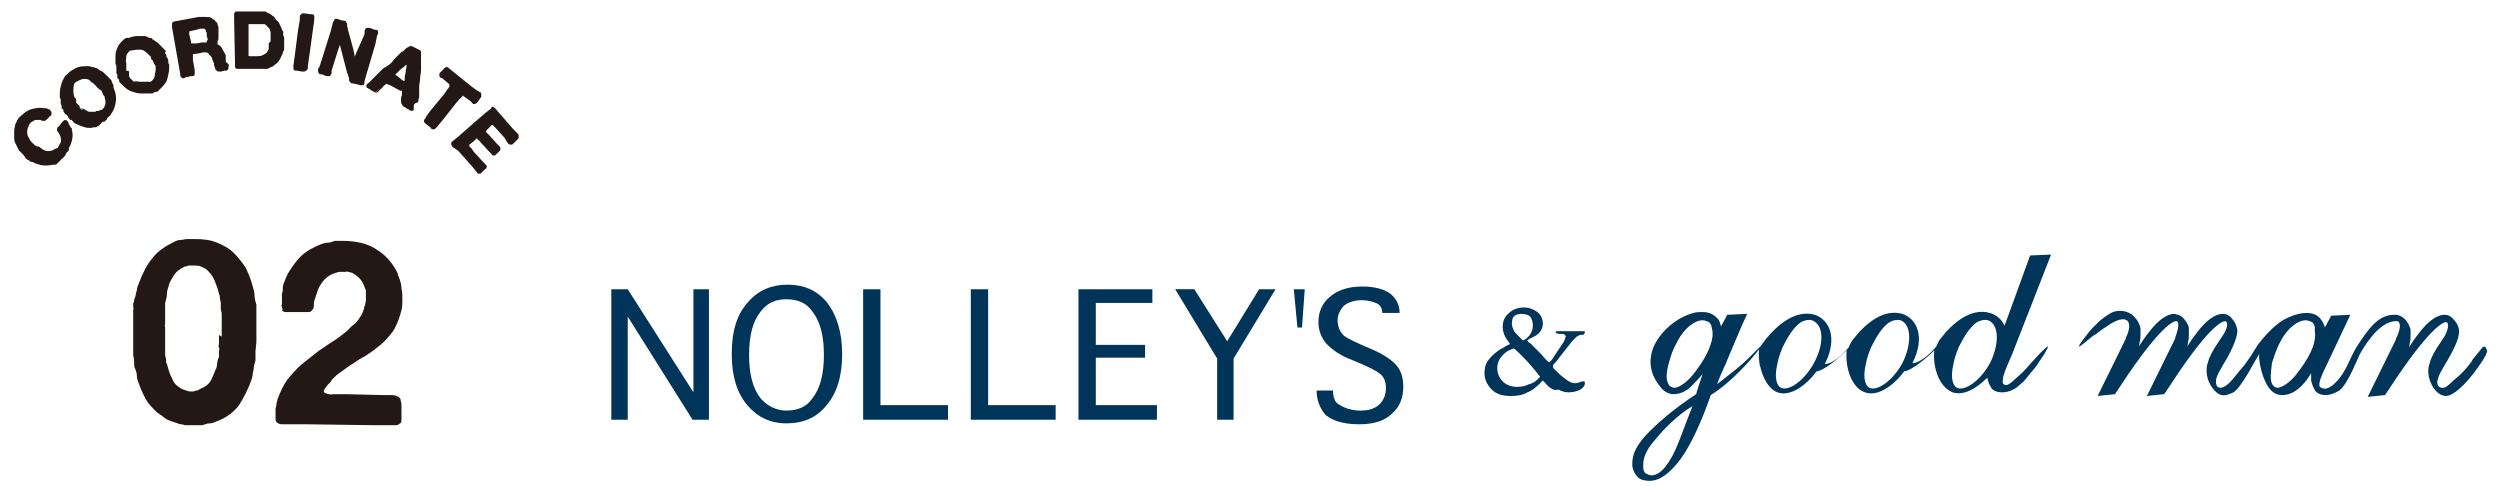 <?xml version="1.0" encoding="utf-8"?>
<!-- Generator: Adobe Illustrator 23.0.6, SVG Export Plug-In . SVG Version: 6.00 Build 0)  -->
<svg version="1.1" id="レイヤー_1" xmlns="http://www.w3.org/2000/svg" xmlns:xlink="http://www.w3.org/1999/xlink" x="0px"
	 y="0px" viewBox="0 0 274 54" style="enable-background:new 0 0 274 54;" xml:space="preserve">
<style type="text/css">
	.st0{fill:#231815;}
	.st1{fill:#231815;stroke:#231815;stroke-width:0.287;stroke-linecap:round;stroke-linejoin:round;stroke-miterlimit:10;}
	.st2{fill:#003559;}
</style>
<g>
	<g>
		<g>
			<g>
				<path class="st0" d="M28.1,35.7c0,0.1,0,0.2,0,0.4c0,0.1,0,0.3,0,0.4c0,0.1,0,0.2,0,0.3c0,0.1,0,0.2,0,0.3l0,0.4l-0.1,1
					c0,0.1,0,0.3,0,0.5c0,0.2,0,0.3,0,0.5c-0.1,0.3-0.2,0.7-0.2,1c-0.1,0.3-0.1,0.7-0.2,1c-0.4,1.2-0.9,2.1-1.4,2.9
					c-0.6,0.8-1.4,1.4-2.5,1.8c-0.2,0.1-0.5,0.2-0.7,0.2c-0.3,0-0.5,0.1-0.8,0.2c-0.1,0-0.2,0-0.4,0c-0.1,0-0.2,0-0.4,0
					c-0.1,0-0.1,0-0.3,0c-0.1,0-0.2,0-0.3,0l-0.3,0c0,0-0.1,0-0.1,0s-0.1,0-0.1,0c-0.1,0-0.3-0.1-0.4-0.1c-0.1,0-0.3,0-0.4-0.1
					c-0.3-0.1-0.7-0.2-0.9-0.3c-0.3-0.1-0.6-0.3-0.8-0.5c-0.7-0.4-1.2-1-1.6-1.5c-0.4-0.6-0.7-1.3-1-2.1c-0.1-0.3-0.2-0.5-0.2-0.8
					c0-0.3-0.1-0.6-0.2-0.8c-0.1-0.2-0.1-0.4-0.1-0.7c0-0.2,0-0.5-0.1-0.7c0-0.1,0-0.2,0-0.3c0-0.1,0-0.2,0-0.2c0-0.1,0-0.2,0-0.3
					s0-0.2,0-0.3c0-0.1,0-0.2,0-0.3c0-0.1,0-0.2,0-0.3c0-0.2,0-0.3,0-0.5s0-0.4,0-0.5c0-0.1,0-0.3,0-0.4c0-0.1,0-0.3,0-0.4l0-0.4
					c0-0.1,0-0.3,0-0.4c0-0.1,0-0.3,0-0.4l0-0.3c0-0.1,0.1-0.2,0-0.3c0-0.1,0-0.2,0-0.4c0-0.1,0.1-0.2,0.1-0.3c0-0.1,0-0.2,0.1-0.4
					c0.1-0.3,0.1-0.5,0.2-0.8c0-0.2,0.1-0.5,0.2-0.7c0.4-1.1,0.9-2.1,1.5-2.8c0.6-0.8,1.4-1.3,2.4-1.8c0.2-0.1,0.4-0.2,0.7-0.2
					c0.2,0,0.5-0.1,0.7-0.1c0.1,0,0.2,0,0.3,0c0.1,0,0.2,0,0.3,0c0,0,0.1,0,0.1,0c0.1,0,0.1,0,0.1,0c1,0,1.8,0.1,2.5,0.4
					c0.7,0.3,1.3,0.6,1.8,1.1c0.5,0.5,0.9,1,1.3,1.6c0.3,0.6,0.6,1.3,0.8,2.1c0.1,0.3,0.2,0.7,0.2,1c0,0.3,0.1,0.7,0.2,1
					c0,0.2,0,0.3,0,0.4c0,0.1,0,0.3,0,0.4c0,0.2,0,0.4,0,0.6c0,0.2,0,0.4,0,0.6L28.1,35.7z M24.3,36.9c0-0.1,0-0.2,0-0.3
					s0-0.2,0-0.3c0-0.1,0-0.2,0-0.3c0-0.1,0-0.2,0-0.3l0-0.2c0-0.1,0-0.3,0-0.4c0-0.1,0-0.2,0-0.4l0-0.3c0-0.2-0.1-0.4-0.1-0.6
					c0-0.2,0-0.4,0-0.6c0-0.2-0.1-0.3-0.1-0.5c0-0.2,0-0.3-0.1-0.5c-0.1-0.5-0.3-1-0.5-1.5c-0.2-0.5-0.5-0.8-0.8-1.1
					c-0.2-0.2-0.5-0.3-0.7-0.4s-0.6-0.1-1-0.1c0,0-0.1,0-0.2,0c-0.1,0-0.1,0-0.1,0c-0.1,0-0.2,0.1-0.3,0.1c-0.1,0-0.2,0-0.3,0.1
					c-0.4,0.2-0.7,0.4-1,0.8c-0.2,0.4-0.5,0.7-0.6,1.2c-0.1,0.3-0.2,0.6-0.2,0.9c0,0.3-0.1,0.7-0.2,1c0,0.2,0,0.3,0,0.5
					c0,0.2,0,0.3,0,0.5c0,0.2,0,0.3,0,0.5c0,0.2,0,0.3,0,0.5l0,0.3c0,0.1-0.1,0.2,0,0.3c0,0.1,0,0.2,0,0.3c0,0.1,0,0.2,0,0.3
					c0,0.1,0,0.2,0,0.3c0,0.1,0,0.2,0,0.3c0,0.1,0,0.2,0,0.3l0,0.4c0,0.2,0,0.3,0,0.5c0,0.2,0,0.4,0,0.5l0,0.2
					c0,0.2,0.1,0.3,0.1,0.5c0,0.2,0,0.4,0.1,0.5c0.1,0.4,0.2,0.7,0.3,1c0.1,0.3,0.3,0.6,0.4,0.9c0.2,0.3,0.4,0.5,0.6,0.6
					c0.2,0.2,0.5,0.3,0.8,0.4c0.1,0,0.2,0.1,0.4,0.1c0.2,0,0.3,0,0.4,0c0.1,0,0.2-0.1,0.3-0.1c0.1,0,0.2,0,0.3-0.1
					c0.2-0.1,0.4-0.2,0.6-0.3c0.2-0.1,0.4-0.3,0.5-0.4c0.2-0.2,0.3-0.5,0.4-0.7c0.1-0.2,0.2-0.5,0.3-0.7c0.1-0.2,0.2-0.5,0.2-0.7
					c0-0.3,0.1-0.5,0.2-0.8c0-0.1,0-0.2,0-0.3c0-0.1,0-0.2,0-0.3c0-0.1,0.1-0.3,0-0.4s0-0.3,0-0.4c0-0.2,0-0.3,0-0.5
					c0-0.2,0-0.3,0-0.5L24.3,36.9z"/>
				<path class="st0" d="M37.6,26.4c1.4,0,2.7,0.3,3.6,0.9c1,0.6,1.7,1.4,2.2,2.3c0.1,0.2,0.2,0.3,0.2,0.5c0.1,0.2,0.1,0.3,0.2,0.5
					c0.1,0.3,0.2,0.6,0.2,1c0.1,0.4,0.1,0.8,0.1,1.2s0,0.8-0.1,1.2c-0.1,0.4-0.2,0.7-0.3,1c-0.2,0.5-0.4,1-0.7,1.4
					c-0.4,0.5-0.8,1-1.3,1.4c-0.5,0.4-1,0.8-1.5,1.1c-0.1,0.1-0.3,0.2-0.5,0.3s-0.3,0.2-0.5,0.3c-0.4,0.3-0.8,0.5-1.2,0.8
					c-0.4,0.3-0.7,0.5-1.1,0.8c-0.1,0.1-0.2,0.2-0.3,0.3c-0.1,0.1-0.2,0.2-0.3,0.3c0,0,0,0,0,0.1c0,0,0,0-0.1,0.1
					c-0.1,0.1-0.2,0.2-0.3,0.3c-0.1,0.1-0.2,0.3-0.3,0.4c0,0,0,0.1-0.1,0.1c0,0,0,0.1,0,0.2c0,0.1,0.1,0.2,0.2,0.2
					c0.1,0,0.2,0.1,0.3,0.1l0.1,0c0.1,0,0.2,0.1,0.3,0c0.1,0,0.2,0,0.3,0l1.2,0l4.1,0.1c0.3,0,0.6,0,0.9,0c0.4,0,0.6,0.1,0.8,0.2
					c0.1,0.1,0.2,0.2,0.2,0.3c0,0.2,0.1,0.3,0.1,0.5s0,0.4,0,0.6s0,0.4,0,0.5c0,0.1,0,0.2,0,0.4c0,0.1,0,0.2,0,0.3
					c0,0.2-0.1,0.3-0.3,0.4c-0.1,0.1-0.2,0.1-0.4,0.1c-0.2,0-0.3,0-0.5,0l-1.9,0l-7.3-0.1l-2.1,0c-0.2,0-0.3,0-0.5,0
					c-0.2,0-0.3,0-0.5-0.1c-0.2-0.1-0.3-0.2-0.3-0.5c0-0.2,0-0.4,0-0.7c0-0.1,0-0.1,0-0.2c0-0.1,0-0.1,0-0.2c0-0.1,0.1-0.3,0.1-0.5
					c0-0.2,0.1-0.3,0.1-0.5c0.3-0.8,0.6-1.5,1.1-2.2c0.5-0.6,1-1.2,1.6-1.7c0.6-0.5,1.3-1,1.9-1.5c0.5-0.3,1-0.7,1.5-1
					c0.5-0.3,1-0.7,1.5-1.1c0.1-0.1,0.2-0.2,0.3-0.3c0.1-0.1,0.2-0.2,0.3-0.3c0.3-0.2,0.5-0.4,0.7-0.7c0.2-0.3,0.4-0.6,0.5-0.9
					c0-0.1,0.1-0.2,0.1-0.3s0-0.2,0.1-0.3c0-0.1,0.1-0.4,0.1-0.6c0-0.3,0-0.5,0-0.7c0-0.1,0-0.2,0-0.3c0-0.1,0-0.2-0.1-0.3
					c-0.2-0.7-0.6-1.2-1.1-1.5c-0.1-0.1-0.2-0.1-0.3-0.2c-0.1,0-0.3-0.1-0.4-0.1c-0.1,0-0.2-0.1-0.3,0c-0.1,0-0.2,0-0.3,0
					c-0.1,0-0.3,0-0.4,0c-0.2,0-0.3,0.1-0.4,0.1c-0.7,0.2-1.2,0.6-1.6,1.2c-0.2,0.3-0.3,0.5-0.4,0.8c-0.1,0.3-0.2,0.6-0.3,0.9
					c-0.1,0.2-0.1,0.5-0.1,0.7c0,0.3-0.1,0.4-0.3,0.6c-0.1,0.1-0.2,0.1-0.4,0.1s-0.3,0-0.5,0l-1.4,0c-0.2,0-0.4,0-0.5,0
					c-0.2,0-0.3-0.1-0.4-0.2C31,34,31,33.9,30.9,33.7s0-0.3,0-0.4l0-0.3c0-0.1,0-0.2,0-0.4c0-0.1,0-0.2,0-0.4
					c0.1-0.2,0.1-0.5,0.1-0.7s0.1-0.5,0.2-0.7c0.1-0.2,0.1-0.3,0.2-0.5c0.1-0.1,0.1-0.3,0.2-0.4c0.1-0.1,0.1-0.2,0.2-0.3
					c0.1-0.1,0.1-0.2,0.2-0.3c0.4-0.6,0.8-1.1,1.3-1.5c0.5-0.4,1.1-0.7,1.8-1c0.3-0.1,0.5-0.2,0.8-0.2c0.3,0,0.5-0.1,0.8-0.2
					c0.1,0,0.2,0,0.3,0c0.1,0,0.2,0,0.3,0c0,0,0.1,0,0.1,0C37.5,26.4,37.6,26.4,37.6,26.4z"/>
			</g>
		</g>
		<g>
			<path class="st1" d="M2.3,12.9c0.4-0.4,0.8-0.7,1.2-0.8c0.4-0.1,0.8-0.2,1.2-0.1C4.8,12,4.9,12,5,12s0.2,0.1,0.3,0.1
				c0,0,0.1,0,0.1,0.1c0,0,0.1,0.1,0.1,0.1c0,0,0,0.1,0,0.1s0,0.1,0,0.1l0,0c0,0,0,0.1-0.1,0.1c0,0-0.1,0.1-0.1,0.1
				c0,0-0.1,0.1-0.1,0.1c0,0.1-0.1,0.1-0.1,0.1c0,0-0.1,0.1-0.1,0.1c0,0-0.1,0.1-0.1,0.1c-0.1,0-0.1,0-0.2,0c-0.1,0-0.1,0-0.2-0.1
				c-0.2,0-0.4,0-0.6,0c-0.1,0-0.3,0.1-0.4,0.2c-0.1,0-0.2,0.1-0.3,0.2C3.1,13.6,3,13.7,3,13.8c0,0,0,0.1-0.1,0.1s0,0.1,0,0.1
				c-0.1,0.4-0.1,0.8,0.1,1.1c0,0.1,0.1,0.1,0.1,0.2c0,0.1,0.1,0.1,0.1,0.2c0,0,0,0.1,0.1,0.1c0,0,0,0.1,0.1,0.1c0,0,0,0.1,0.1,0.1
				c0,0,0.1,0.1,0.1,0.1c0,0,0.1,0.1,0.1,0.1c0,0,0.1,0.1,0.1,0.1c0,0,0,0,0,0c0,0,0,0,0.1,0l0.1,0.1c0,0,0.1,0,0.1,0c0,0,0,0,0.1,0
				c0,0,0.1,0,0.1,0.1c0.1,0,0.1,0.1,0.2,0.1c0,0,0.1,0.1,0.1,0.1c0.2,0.1,0.4,0.2,0.6,0.2c0.2,0,0.4,0,0.6-0.1
				c0.1,0,0.1-0.1,0.2-0.1s0.1-0.1,0.2-0.1c0,0,0,0,0.1,0c0,0,0,0,0.1-0.1l0,0c0,0,0.1,0,0.1-0.1c0,0,0-0.1,0.1-0.1c0,0,0,0,0-0.1
				c0-0.1,0.1-0.1,0.1-0.2c0,0,0.1-0.1,0.1-0.2c0-0.1,0.1-0.3,0-0.4c0-0.1,0-0.3-0.1-0.4c0-0.1,0-0.1-0.1-0.2c0-0.1-0.1-0.1-0.1-0.2
				c0-0.1-0.1-0.1-0.1-0.1c0,0,0-0.1,0-0.2c0,0,0-0.1,0.1-0.1c0,0,0.1-0.1,0.1-0.1l0.3-0.4c0,0,0.1-0.1,0.1-0.1c0,0,0.1-0.1,0.1-0.1
				c0,0,0.1,0,0.1,0c0,0,0.1,0.1,0.1,0.1l0.1,0.2c0,0.1,0.1,0.2,0.1,0.2c0,0.1,0.1,0.1,0.1,0.2c0,0.1,0,0.1,0.1,0.1s0,0.1,0,0.1
				c0.2,0.5,0.1,1.1-0.1,1.6c0,0.1-0.1,0.1-0.1,0.2s-0.1,0.1-0.1,0.2c0,0,0,0,0,0.1s0,0,0,0.1c0,0,0,0.1-0.1,0.1c0,0,0,0.1-0.1,0.1
				L7,17c0,0-0.1,0.1-0.1,0.1c0,0-0.1,0.1-0.1,0.1c0,0,0,0-0.1,0.1c0,0-0.1,0-0.1,0.1c0,0-0.1,0.1-0.1,0.1c0,0-0.1,0.1-0.1,0.1
				c0,0-0.1,0.1-0.1,0.1c0,0-0.1,0-0.1,0.1c0,0-0.1,0-0.1,0.1C5.7,17.9,5.4,18,5,18s-0.7-0.1-1-0.2c-0.1,0-0.2-0.1-0.2-0.1
				s-0.2-0.1-0.2-0.1c0,0,0,0-0.1,0c0,0,0,0-0.1,0c0,0-0.1-0.1-0.1-0.1c0,0-0.1-0.1-0.1-0.1c0,0,0,0-0.1,0c0,0,0,0,0,0l-0.1-0.1
				c0,0-0.1,0-0.1-0.1S2.7,17,2.7,16.9c0,0,0,0,0,0s0,0,0,0l-0.1-0.1c0,0-0.1-0.1-0.1-0.1c0,0-0.1-0.1-0.1-0.1c0,0-0.1-0.1-0.1-0.1
				c0,0-0.1-0.1-0.1-0.1c0-0.1-0.1-0.1-0.1-0.2C2.1,16.1,2,16.1,2,16c0-0.1-0.1-0.1-0.1-0.2c0-0.1-0.1-0.1-0.1-0.2
				c-0.1-0.2-0.1-0.3-0.1-0.5c0,0,0-0.1,0-0.1s0-0.1,0-0.1c0-0.2,0-0.4,0-0.6c0-0.2,0.1-0.4,0.1-0.6c0-0.1,0.1-0.1,0.1-0.2
				c0-0.1,0.1-0.1,0.1-0.2c0,0,0-0.1,0.1-0.1c0,0,0,0,0-0.1c0,0,0.1-0.1,0.1-0.1C2.2,13,2.2,13,2.3,12.9C2.2,12.9,2.3,12.9,2.3,12.9
				C2.3,12.9,2.3,12.9,2.3,12.9z"/>
			<path class="st1" d="M11.9,8.7c0,0,0.1,0.1,0.1,0.1s0.1,0.1,0.1,0.1L12.1,9c0,0.1,0.1,0.1,0.1,0.2c0,0.1,0.1,0.1,0.1,0.2
				c0,0,0,0.1,0,0.1s0,0.1,0,0.1c0,0.1,0.1,0.2,0.1,0.3c0,0.1,0.1,0.2,0.1,0.3c0.1,0.4,0.1,0.8,0,1.2c-0.1,0.4-0.2,0.7-0.5,1.1
				c0,0.1-0.1,0.1-0.1,0.1c0,0-0.1,0.1-0.1,0.1c0,0,0,0-0.1,0.1s0,0-0.1,0.1L11.6,13c0,0,0,0-0.1,0.1c0,0-0.1,0-0.1,0.1
				c0,0,0,0-0.1,0c0,0,0,0-0.1,0l-0.1,0.1c0,0-0.1,0-0.1,0.1s-0.1,0-0.1,0.1s-0.1,0-0.1,0.1s-0.1,0-0.1,0.1c-0.1,0-0.1,0-0.2,0.1
				c-0.1,0-0.1,0-0.2,0c-0.3,0.1-0.7,0.1-1,0c-0.3-0.1-0.6-0.2-1-0.4c-0.1,0-0.1-0.1-0.2-0.2c-0.1-0.1-0.1-0.1-0.2-0.2
				c0,0,0,0-0.1,0s0,0,0,0c0,0-0.1-0.1-0.1-0.1s-0.1-0.1-0.1-0.1c0,0,0,0,0-0.1c0,0,0,0-0.1-0.1c0,0,0-0.1-0.1-0.1
				c0,0,0-0.1-0.1-0.1c0,0-0.1,0-0.1-0.1c0,0-0.1-0.1-0.1-0.1c0,0,0,0,0-0.1c0,0,0,0,0-0.1l0,0c0,0,0-0.1-0.1-0.1c0,0,0-0.1-0.1-0.1
				c0,0,0-0.1,0-0.1c0,0,0-0.1,0-0.1c0-0.1-0.1-0.2-0.1-0.3S6.8,11.1,6.8,11c0-0.1,0-0.2-0.1-0.3c0-0.1,0-0.2,0-0.3
				c0-0.3,0-0.6,0.1-0.9S6.9,9,7.1,8.7c0-0.1,0.1-0.1,0.1-0.2s0.1-0.1,0.2-0.2c0,0,0,0,0.1-0.1s0,0,0.1-0.1L7.7,8c0,0,0,0,0,0
				c0,0,0,0,0,0c0.3-0.2,0.6-0.4,0.9-0.5c0.3-0.1,0.6-0.1,0.8-0.1c0.1,0,0.2,0,0.3,0c0.1,0,0.2,0,0.3,0.1c0,0,0.1,0,0.1,0
				c0,0,0.1,0,0.1,0c0.1,0,0.2,0.1,0.3,0.1s0.2,0.1,0.3,0.2c0.1,0,0.1,0.1,0.2,0.1c0.1,0,0.1,0.1,0.2,0.1c0,0,0.1,0.1,0.1,0.1
				c0,0,0.1,0.1,0.1,0.1c0,0,0.1,0.1,0.1,0.1c0,0,0,0.1,0.1,0.1c0,0,0.1,0,0.1,0.1C11.8,8.6,11.8,8.6,11.9,8.7L11.9,8.7z M11,9.7
				c0,0,0-0.1-0.1-0.1s-0.1-0.1-0.1-0.1l-0.1-0.1c0,0,0,0,0,0c0,0,0,0,0,0c0,0-0.1-0.1-0.1-0.1c0,0-0.1-0.1-0.1-0.1c0,0,0,0-0.1-0.1
				c0,0-0.1-0.1-0.1-0.1c0,0-0.1-0.1-0.2-0.1C9.9,8.6,9.6,8.5,9.3,8.5c-0.3,0-0.6,0.1-0.9,0.3c0,0,0,0,0,0c0,0,0,0,0,0
				c0,0,0,0-0.1,0c0,0,0,0-0.1,0.1c0,0-0.1,0.1-0.1,0.1c0,0-0.1,0.1-0.1,0.1C7.9,9.5,7.9,9.7,7.9,9.9s0,0.5,0.1,0.7
				c0,0.1,0,0.1,0.1,0.2s0.1,0.1,0.1,0.2c0,0,0,0,0,0.1s0,0,0,0.1c0,0,0,0.1,0,0.1c0,0,0,0,0.1,0.1c0,0,0,0.1,0.1,0.1
				c0,0.1,0.1,0.1,0.1,0.1l0.1,0.1c0,0,0,0,0,0.1s0,0,0,0.1c0,0,0,0,0,0c0,0,0,0,0,0c0,0,0.1,0.1,0.1,0.1S8.9,12,9,12
				c0.2,0.1,0.3,0.2,0.5,0.3s0.3,0.1,0.5,0.1c0,0,0.1,0,0.1,0c0,0,0.1,0,0.1,0c0.1,0,0.1,0,0.2,0c0.1,0,0.1,0,0.2-0.1
				c0,0,0.1,0,0.1,0c0,0,0,0,0.1,0c0,0,0.1,0,0.1,0c0,0,0.1,0,0.1-0.1l0.1,0c0,0,0,0,0.1,0c0,0,0,0,0.1-0.1c0,0,0.1-0.1,0.1-0.1
				c0,0,0.1-0.1,0.1-0.1c0.1-0.2,0.2-0.4,0.2-0.6s0-0.4-0.1-0.7c0-0.1,0-0.1-0.1-0.2s-0.1-0.1-0.1-0.2l-0.1-0.2c0,0,0,0,0-0.1
				S11.1,9.8,11,9.7L11,9.7z"/>
			<path class="st1" d="M17.9,5.8c0,0,0.1,0.1,0.1,0.1c0,0.1,0.1,0.1,0.1,0.2l0,0.1c0,0.1,0,0.1,0.1,0.2s0,0.1,0.1,0.2
				c0,0,0,0.1,0,0.1c0,0,0,0.1,0,0.1c0,0.1,0,0.2,0.1,0.3c0,0.1,0,0.2,0,0.3c0,0.4-0.1,0.8-0.2,1.2c-0.1,0.4-0.4,0.7-0.7,1
				c0,0-0.1,0.1-0.1,0.1c0,0-0.1,0.1-0.1,0.1c0,0,0,0-0.1,0.1s-0.1,0-0.1,0L16.8,10c0,0-0.1,0-0.1,0.1c-0.1,0-0.1,0-0.1,0
				c0,0-0.1,0-0.1,0c0,0,0,0-0.1,0l-0.1,0c0,0-0.1,0-0.1,0c0,0-0.1,0-0.1,0c0,0-0.1,0-0.1,0c0,0-0.1,0-0.1,0c-0.1,0-0.1,0-0.2,0
				c-0.1,0-0.1,0-0.2,0c-0.4,0-0.7-0.1-1-0.2c-0.3-0.1-0.6-0.3-0.9-0.6c-0.1-0.1-0.1-0.1-0.2-0.2s-0.1-0.1-0.2-0.2c0,0,0,0,0-0.1
				c0,0,0,0,0-0.1c0,0-0.1-0.1-0.1-0.1c0,0,0-0.1-0.1-0.1c0,0,0,0,0-0.1c0,0,0,0,0-0.1c0,0,0-0.1,0-0.1c0,0,0-0.1,0-0.1
				c0,0,0-0.1-0.1-0.1c0-0.1,0-0.1,0-0.1c0,0,0-0.1,0-0.1c0,0,0,0,0-0.1l0,0c0,0,0-0.1,0-0.1s0-0.1,0-0.1c0,0,0-0.1,0-0.1
				c0,0,0-0.1,0-0.1c0-0.1,0-0.2-0.1-0.3c0-0.1,0-0.2,0-0.3c0-0.1,0-0.2,0-0.3c0-0.1,0-0.2,0-0.3c0-0.3,0.1-0.6,0.2-0.8
				c0.1-0.3,0.3-0.5,0.5-0.7c0.1-0.1,0.1-0.1,0.2-0.2c0.1,0,0.1-0.1,0.2-0.1c0,0,0,0,0.1,0c0,0,0,0,0.1,0L14,4.4c0,0,0,0,0,0
				c0,0,0,0,0,0c0.3-0.2,0.7-0.3,1-0.3s0.6,0,0.8,0c0.1,0,0.2,0,0.3,0.1c0.1,0,0.2,0.1,0.3,0.1c0,0,0.1,0,0.1,0c0,0,0.1,0,0.1,0.1
				c0.1,0.1,0.2,0.1,0.3,0.2s0.2,0.1,0.3,0.2c0.1,0.1,0.1,0.1,0.2,0.2C17.3,5,17.4,5,17.5,5.1c0,0,0.1,0.1,0.1,0.1
				c0,0,0.1,0.1,0.1,0.1c0,0,0,0.1,0.1,0.1c0,0,0,0.1,0.1,0.1c0,0,0,0.1,0.1,0.1S17.9,5.7,17.9,5.8L17.9,5.8z M16.9,6.7
				c0,0,0-0.1,0-0.1c0,0,0-0.1-0.1-0.1l-0.1-0.1c0,0,0,0,0-0.1c0,0,0,0,0-0.1c0,0-0.1-0.1-0.1-0.1s0-0.1-0.1-0.1c0,0,0-0.1-0.1-0.1
				c0,0-0.1-0.1-0.1-0.1c0,0-0.1-0.1-0.1-0.1c-0.2-0.2-0.5-0.4-0.8-0.4s-0.6,0-1,0.1c0,0,0,0,0,0c0,0,0,0,0,0c0,0,0,0-0.1,0
				s0,0-0.1,0c0,0-0.1,0.1-0.1,0.1s-0.1,0.1-0.1,0.1c-0.2,0.2-0.3,0.4-0.3,0.6c0,0.2-0.1,0.5,0,0.7c0,0.1,0,0.1,0,0.2
				c0,0.1,0,0.1,0,0.2c0,0,0,0,0,0.1s0,0,0,0.1c0,0,0,0.1,0,0.1c0,0,0,0.1,0,0.1c0,0,0,0.1,0,0.2C14,7.9,14,7.9,14,7.9l0,0.1
				c0,0,0,0,0,0.1c0,0,0,0,0,0.1c0,0,0,0,0,0.1c0,0,0,0,0,0.1c0,0,0.1,0.1,0.1,0.2c0,0.1,0.1,0.1,0.1,0.1c0.1,0.1,0.3,0.3,0.4,0.4
				C15,9,15.1,9.1,15.3,9.1c0,0,0.1,0,0.1,0s0.1,0,0.1,0c0.1,0,0.1,0,0.2,0c0.1,0,0.1,0,0.2,0c0,0,0.1,0,0.1,0c0,0,0,0,0.1,0
				c0,0,0.1,0,0.1,0c0,0,0.1,0,0.1,0l0.1,0c0,0,0,0,0.1,0c0,0,0,0,0.1,0c0,0,0.1-0.1,0.1-0.1s0.1-0.1,0.1-0.1
				c0.2-0.2,0.3-0.4,0.3-0.6s0.1-0.4,0.1-0.7c0-0.1,0-0.1,0-0.2s0-0.1,0-0.2L17,6.9c0,0,0,0,0-0.1C17,6.8,17,6.7,16.9,6.7L16.9,6.7z
				"/>
			<path class="st1" d="M24.9,7.3C24.9,7.3,24.9,7.3,24.9,7.3c0,0.1,0,0.1,0,0.2c0,0-0.1,0.1-0.1,0.1c-0.1,0-0.1,0-0.2,0l-0.4,0.1
				c-0.1,0-0.2,0-0.2,0c-0.1,0-0.1,0-0.2-0.1c-0.1-0.1-0.1-0.1-0.1-0.2c0-0.1-0.1-0.2-0.1-0.3c0,0,0,0,0-0.1c0,0,0,0,0-0.1
				c0-0.1-0.1-0.1-0.1-0.2c0-0.1,0-0.1-0.1-0.2c0,0,0,0,0-0.1c0-0.1,0-0.1-0.1-0.2s0-0.1-0.1-0.2C23.1,6,23,5.9,23,5.8
				c-0.1-0.1-0.2-0.1-0.3-0.2c0,0-0.1,0-0.1,0c0,0-0.1,0-0.1,0c-0.1,0-0.2,0-0.3,0c-0.1,0-0.2,0.1-0.4,0.1l-0.7,0.1c0,0-0.1,0-0.1,0
				C21,5.9,21,6,21,6c0,0.1,0,0.2,0,0.3S21,6.5,21,6.6l0.2,1.1c0,0,0,0.1,0,0.1c0,0,0,0.1,0,0.1c0,0,0,0.1,0,0.1s0,0.1,0,0.1
				c0,0.1,0,0.1-0.1,0.1c0,0-0.1,0-0.1,0c0,0-0.1,0-0.1,0l-0.4,0.1c-0.1,0-0.2,0-0.3,0.1s-0.2,0-0.2,0c0,0-0.1-0.1-0.1-0.1
				c0-0.1,0-0.1,0-0.2L19,3c0-0.1,0-0.1,0-0.2s0-0.1,0-0.2c0,0,0-0.1,0.1-0.1c0,0,0,0,0,0s0,0,0,0L21.8,2c0.1,0,0.2,0,0.2,0
				c0.1,0,0.2,0,0.2,0c0,0,0.1,0,0.1,0s0.1,0,0.1,0c0,0,0.1,0,0.1,0s0.1,0,0.1,0C22.8,2,23,2,23.1,2.1c0.1,0.1,0.2,0.1,0.3,0.2
				c0,0,0,0,0.1,0.1c0,0,0,0.1,0.1,0.1c0.1,0.1,0.1,0.1,0.1,0.2s0.1,0.2,0.1,0.3c0,0,0,0,0,0.1c0,0,0,0,0,0.1l0,0.1c0,0,0,0.1,0,0.2
				c0,0.1,0,0.1,0,0.2c0,0,0,0.1,0,0.1c0,0,0,0.1,0,0.1c0,0.1,0,0.2,0,0.3c0,0.1,0,0.2-0.1,0.2c0,0,0,0,0,0.1c0,0,0,0,0,0.1
				c0,0,0,0.1,0,0.1c0,0,0,0,0,0.1c0,0-0.1,0.1-0.1,0.1c0,0-0.1,0.1-0.1,0.1c0,0,0,0-0.1,0.1s0,0.1,0,0.1c0,0,0,0.1,0,0.1
				c0,0,0,0,0.1,0C23.7,5,23.7,5,23.8,5s0.1,0.1,0.2,0.1c0.1,0.1,0.2,0.2,0.2,0.3c0.1,0.1,0.1,0.2,0.2,0.3c0,0,0,0.1,0.1,0.2
				s0,0.1,0.1,0.2c0,0,0,0.1,0,0.1c0,0,0,0.1,0,0.1c0,0,0,0,0,0.1c0,0,0,0.1,0,0.1c0,0,0,0,0,0.1c0,0,0,0,0,0.1c0,0.1,0,0.1,0.1,0.2
				c0,0.1,0,0.1,0.1,0.2L24.8,7c0,0,0,0.1,0.1,0.1S24.9,7.2,24.9,7.3z M22.8,3.8c0-0.1,0-0.1,0-0.2c0-0.1-0.1-0.2-0.1-0.2
				c0,0,0,0,0-0.1c0,0,0,0,0,0c-0.1-0.2-0.2-0.3-0.4-0.3c-0.1,0-0.2,0-0.3,0c-0.1,0-0.2,0-0.4,0.1l-0.9,0.2c0,0,0,0,0,0c0,0,0,0,0,0
				c-0.1,0-0.1,0.1-0.1,0.1c0,0,0,0.1,0,0.2s0,0.1,0,0.2l0.2,0.8c0,0.1,0,0.1,0,0.2c0,0.1,0,0.1,0.1,0.1c0,0,0.1,0,0.1,0
				c0.1,0,0.1,0,0.2,0c0.1,0,0.1,0,0.2,0c0.1,0,0.1,0,0.2,0l0.5-0.1c0,0,0.1,0,0.1,0s0.1,0,0.1,0l0.1,0c0,0,0.1,0,0.1,0
				c0,0,0.1,0,0.1,0c0.1,0,0.2-0.1,0.2-0.2s0.1-0.1,0.1-0.2c0-0.1,0-0.1,0-0.2C22.8,4,22.8,3.9,22.8,3.8z"/>
			<path class="st1" d="M31,4.1C31,4.1,31,4.1,31,4.1c0,0.1,0,0.1,0,0.2c0,0,0,0.1,0,0.1s0,0,0,0.1c0,0,0,0.1,0,0.1c0,0,0,0.1,0,0.1
				c0,0,0,0.1,0,0.1c0,0,0,0.1,0,0.1c0,0.1,0,0.1,0,0.2c0,0.1,0,0.1,0,0.2c0,0.1,0,0.2-0.1,0.3s0,0.2-0.1,0.3
				c-0.1,0.2-0.2,0.5-0.3,0.6c-0.1,0.2-0.3,0.4-0.5,0.5c-0.1,0.1-0.2,0.2-0.3,0.2s-0.2,0.1-0.4,0.2c-0.1,0-0.1,0-0.2,0s-0.1,0-0.2,0
				c0,0-0.1,0-0.1,0c0,0,0,0-0.1,0c0,0,0,0-0.1,0c0,0,0,0-0.1,0c0,0,0,0,0,0c0,0,0,0,0,0c0,0-0.1,0-0.2,0c-0.1,0-0.1,0-0.2,0l-1.9,0
				c-0.1,0-0.2,0-0.2,0c-0.1,0-0.1,0-0.1-0.1c0,0,0-0.1,0-0.2s0-0.2,0-0.2l-0.1-5c0-0.1,0-0.1,0-0.2c0-0.1,0-0.1,0-0.2
				c0,0,0.1-0.1,0.1-0.1c0,0,0,0,0,0s0,0,0,0l2.2,0c0,0,0.1,0,0.1,0s0.1,0,0.1,0l0.1,0c0,0,0.1,0,0.1,0c0,0,0.1,0,0.1,0
				c0,0,0.1,0,0.1,0c0,0,0.1,0,0.1,0c0.1,0,0.1,0,0.2,0c0.1,0,0.1,0,0.2,0.1c0.1,0,0.1,0.1,0.2,0.1c0.1,0,0.1,0,0.2,0.1
				c0.1,0.1,0.3,0.2,0.4,0.3l0,0.1c0.1,0,0.1,0.1,0.1,0.1l0.1,0.1c0,0,0.1,0.1,0.1,0.1c0,0,0.1,0.1,0.1,0.1c0.1,0.1,0.1,0.2,0.2,0.4
				c0.1,0.1,0.1,0.3,0.2,0.4c0,0.1,0,0.1,0.1,0.2c0,0.1,0,0.2,0,0.2c0,0,0,0.1,0,0.1c0,0,0,0,0,0.1c0,0,0,0.1,0,0.1S31,4,31,4.1
				L31,4.1z M29.8,4.5c0,0,0-0.1,0-0.1c0-0.1,0-0.1,0-0.1l0-0.2c0-0.1,0-0.1,0-0.2c0-0.1,0-0.1,0-0.2c0,0,0-0.1,0-0.1
				c0,0,0-0.1,0-0.1c0-0.1-0.1-0.2-0.1-0.3c0-0.1-0.1-0.2-0.1-0.2c-0.1-0.1-0.2-0.2-0.3-0.3c-0.1-0.1-0.2-0.2-0.4-0.2
				c0,0-0.1,0-0.1,0s-0.1,0-0.1,0c0,0-0.1,0-0.1,0c0,0-0.1,0-0.1,0c0,0,0,0-0.1,0c0,0,0,0-0.1,0l-0.2,0c0,0-0.1,0-0.1,0
				c0,0-0.1,0-0.1,0l-0.4,0c0,0,0,0-0.1,0c0,0,0,0-0.1,0c0,0-0.1,0-0.1,0c0,0,0,0-0.1,0.1c0,0,0,0.1,0,0.1s0,0.1,0,0.2
				c0,0.1,0,0.1,0,0.2c0,0.1,0,0.2,0,0.2l0,2.4c0,0,0,0.1,0,0.1s0,0.1,0,0.1l0,0.1c0,0,0,0.1,0,0.1c0,0,0,0.1,0,0.1
				c0,0.1,0.1,0.1,0.2,0.1c0.1,0,0.2,0,0.3,0c0.2,0,0.4,0,0.6,0s0.4,0,0.6-0.1c0.2-0.1,0.4-0.2,0.5-0.3c0.1-0.1,0.2-0.3,0.3-0.5
				c0,0,0-0.1,0-0.2s0-0.1,0-0.2l0-0.1c0,0,0-0.1,0-0.1C29.7,4.7,29.8,4.6,29.8,4.5L29.8,4.5z"/>
			<path class="st1" d="M33.3,1.6L34,1.7c0.1,0,0.1,0,0.2,0c0.1,0,0.1,0,0.1,0.1c0,0,0,0.1,0,0.2c0,0.1,0,0.1,0,0.2l-0.1,0.7
				l-0.4,2.9l-0.2,1.4c0,0.1,0,0.2,0,0.2s0,0.2-0.1,0.2c0,0-0.1,0.1-0.2,0.1c0,0-0.1,0-0.1,0s-0.1,0-0.1,0l-0.5-0.1
				c-0.1,0-0.1,0-0.2,0c-0.1,0-0.1,0-0.1-0.1c0,0,0-0.1,0-0.1c0-0.1,0-0.1,0-0.2l0.1-0.7l0.4-3.1L33,2.2c0-0.1,0-0.2,0-0.3
				c0-0.1,0-0.2,0.1-0.2C33.1,1.6,33.2,1.6,33.3,1.6C33.2,1.6,33.2,1.6,33.3,1.6C33.3,1.6,33.3,1.6,33.3,1.6z"/>
			<path class="st1" d="M36.9,2.2l0.6,0.2c0.1,0,0.1,0,0.2,0s0.1,0,0.1,0.1c0,0,0.1,0.1,0.1,0.1s0,0.1,0,0.2l0.1,0.5
				c0.1,0.4,0.2,0.7,0.3,1.1c0.1,0.4,0.2,0.7,0.3,1.1c0,0.2,0.1,0.3,0.1,0.5c0,0.2,0.1,0.3,0.1,0.5c0,0,0,0.1,0,0.1c0,0,0,0.1,0,0.1
				c0,0,0,0,0,0c0,0,0,0,0,0c0,0,0.1,0,0.1-0.1c0,0,0-0.1,0.1-0.1c0,0,0-0.1,0-0.1c0,0,0-0.1,0-0.1l0.2-0.5L40,4l0.1-0.3
				c0,0,0-0.1,0-0.1c0,0,0-0.1,0-0.1l0-0.1c0-0.1,0.1-0.1,0.1-0.2c0,0,0.1,0,0.1,0s0.1,0,0.2,0L41,3.4c0,0,0.1,0,0.1,0
				c0,0,0.1,0,0.1,0c0.1,0,0.1,0.1,0.1,0.2c0,0.1,0,0.1-0.1,0.2L41,4.8l-1,3.4l-0.2,0.7c0,0.1,0,0.1,0,0.2c0,0.1,0,0.1-0.1,0.1
				c0,0-0.1,0-0.1,0s-0.1,0-0.1,0l-0.3-0.1L38.7,9c0,0-0.1,0-0.1,0c0,0-0.1,0-0.1-0.1c0,0-0.1-0.1-0.1-0.1c0-0.1,0-0.1,0-0.2
				c0-0.1,0-0.2-0.1-0.3c0-0.1,0-0.2-0.1-0.3l-0.6-2.3c0-0.1-0.1-0.3-0.1-0.4S37.4,5,37.4,4.9c0,0,0-0.1,0-0.2
				c0-0.1-0.1-0.1-0.1-0.1c-0.1,0-0.1,0.1-0.1,0.1c0,0,0,0.1-0.1,0.2l-0.2,0.6l-0.6,1.9l-0.1,0.3c0,0,0,0.1,0,0.1c0,0,0,0.1,0,0.1
				l0,0.1c0,0.1-0.1,0.1-0.1,0.2c0,0-0.1,0-0.1,0c0,0-0.1,0-0.2,0L35.3,8c0,0-0.1,0-0.1,0c0,0-0.1,0-0.1,0C35,7.9,35,7.8,35,7.7
				c0-0.1,0-0.2,0.1-0.2l0.3-0.9l1-3.2l0.2-0.8c0-0.1,0-0.1,0.1-0.2s0-0.1,0.1-0.1C36.7,2.2,36.8,2.2,36.9,2.2
				C36.8,2.2,36.8,2.2,36.9,2.2C36.9,2.2,36.9,2.2,36.9,2.2z"/>
			<path class="st1" d="M45.2,11.7C45.2,11.7,45.2,11.8,45.2,11.7c0,0.1,0,0.2,0,0.2c0,0,0,0.1,0,0.1c0,0,0,0-0.1,0
				c-0.1,0-0.1,0-0.2-0.1c-0.1-0.1-0.2-0.1-0.2-0.1l-0.3-0.2c0,0-0.1,0-0.1-0.1c0,0-0.1,0-0.1-0.1c0,0-0.1-0.1-0.1-0.2
				c0-0.1,0-0.1,0-0.2c0-0.1,0-0.1,0-0.2c0-0.1,0-0.2,0.1-0.3c0-0.1,0-0.2,0-0.3c0-0.1,0-0.1,0-0.1c0,0,0-0.1,0-0.1c0,0,0-0.1,0-0.1
				s0-0.1-0.1-0.1c0,0,0,0-0.1,0c0,0,0,0-0.1,0l-1.1-0.6c-0.1,0-0.2-0.1-0.3-0.1s-0.2-0.1-0.2-0.1c-0.1,0-0.1,0-0.1,0.1
				c0,0-0.1,0.1-0.1,0.1c-0.1,0.1-0.2,0.1-0.2,0.2c-0.1,0.1-0.2,0.2-0.2,0.2c0,0-0.1,0.1-0.1,0.1S41.3,10,41.3,10c0,0-0.1,0-0.1,0
				c0,0-0.1,0-0.2-0.1c-0.1,0-0.1-0.1-0.2-0.1s-0.1-0.1-0.1-0.1c-0.1,0-0.1-0.1-0.2-0.1c-0.1,0-0.1-0.1-0.2-0.1c0,0,0-0.1,0-0.1
				s0-0.1,0.1-0.1c0,0,0-0.1,0.1-0.1s0,0,0.1-0.1c0.1-0.1,0.2-0.2,0.3-0.3c0.1-0.1,0.2-0.2,0.3-0.3c0,0,0.1-0.1,0.1-0.1
				c0,0,0.1-0.1,0.1-0.1c0.1-0.1,0.2-0.2,0.3-0.3c0.1-0.1,0.2-0.2,0.3-0.3c0.1-0.1,0.2-0.2,0.3-0.2s0.2-0.2,0.3-0.2
				c0.3-0.2,0.5-0.4,0.7-0.7c0.2-0.2,0.5-0.5,0.7-0.7c0,0,0,0,0.1-0.1C44,6,44,6,44,6c0.1-0.1,0.2-0.2,0.3-0.3
				c0.1-0.1,0.2-0.2,0.3-0.3c0.1,0,0.1-0.1,0.2-0.1c0,0,0.1-0.1,0.2-0.1c0,0,0.1,0,0.1,0c0,0,0,0,0,0c0,0,0,0,0,0l0.6,0.3
				c0.1,0,0.1,0.1,0.2,0.1c0.1,0,0.1,0.1,0.1,0.1c0,0.1,0,0.1,0,0.2c0,0.1,0,0.1,0,0.2c0,0.1,0,0.2,0,0.3c0,0.1,0,0.2,0,0.3
				c0,0,0,0.1,0,0.1c0,0,0,0.1,0,0.1c0,0.1,0,0.2,0,0.4c0,0.1,0,0.2,0,0.4c0,0.3-0.1,0.6-0.1,0.9s-0.1,0.6-0.1,0.9c0,0,0,0,0,0.1
				c0,0,0,0,0,0.1c0,0.1,0,0.2,0,0.3c0,0.1,0,0.2,0,0.3c0,0.1,0,0.1,0,0.1c0,0,0,0.1,0,0.1c0,0.2-0.1,0.4-0.1,0.6
				C45.3,11.2,45.2,11.4,45.2,11.7C45.2,11.6,45.2,11.6,45.2,11.7C45.2,11.7,45.2,11.7,45.2,11.7z M44.3,9c0.1,0,0.1,0,0.2-0.1
				c0-0.1,0-0.1,0-0.2c0,0,0,0,0-0.1c0,0,0,0,0-0.1c0-0.2,0.1-0.4,0.1-0.6c0-0.2,0.1-0.4,0.1-0.6c0,0,0-0.1,0-0.1c0,0,0-0.1,0-0.1
				s0-0.1,0-0.1s0-0.1-0.1-0.1c0,0,0,0,0,0c0,0,0,0,0,0c-0.1,0-0.1,0.1-0.2,0.1c-0.1,0.1-0.1,0.1-0.2,0.2c-0.1,0.1-0.3,0.2-0.4,0.3
				c-0.1,0.1-0.2,0.2-0.4,0.4c0,0-0.1,0.1-0.1,0.1c0,0-0.1,0.1-0.1,0.1c0,0-0.1,0.1-0.1,0.1c0,0,0,0.1,0.1,0.1
				c0.1,0,0.1,0.1,0.2,0.1L44,8.9c0,0,0.1,0,0.1,0.1C44.2,9,44.2,9,44.3,9z"/>
			<path class="st1" d="M51.6,9.6l0.7,0.5c0.1,0,0.1,0.1,0.2,0.1c0.1,0,0.1,0.1,0.1,0.1c0,0,0,0,0,0.1c0,0,0,0.1,0,0.1l0,0
				c0,0,0,0,0,0.1c0,0,0,0-0.1,0.1l-0.2,0.3c0,0,0,0.1-0.1,0.1c0,0,0,0.1-0.1,0.1c-0.1,0.1-0.2,0.1-0.2,0c-0.1,0-0.1-0.1-0.2-0.2
				l-0.7-0.5c-0.1-0.1-0.2-0.1-0.2-0.2c-0.1,0-0.1,0-0.2,0c0,0,0,0,0,0.1s0,0-0.1,0.1c0,0,0,0.1-0.1,0.1c0,0,0,0.1-0.1,0.1l-0.5,0.6
				l-1.5,1.9l-0.5,0.6c-0.1,0.1-0.1,0.1-0.2,0.2c0,0-0.1,0.1-0.2,0c0,0-0.1,0-0.1-0.1s-0.1-0.1-0.1-0.1l-0.4-0.3
				c0,0-0.1-0.1-0.1-0.1s-0.1-0.1-0.1-0.1c0-0.1,0-0.1,0.1-0.2s0.1-0.1,0.1-0.2l0.5-0.7l1.5-1.8l0.4-0.6c0,0,0.1-0.1,0.1-0.1
				s0-0.1,0.1-0.1c0,0,0,0,0-0.1c0,0,0,0,0-0.1c0-0.1,0-0.2,0-0.2s-0.1-0.1-0.2-0.2l-0.6-0.5c0,0-0.1-0.1-0.2-0.1
				c-0.1,0-0.1-0.1-0.1-0.1c0,0,0-0.1,0-0.1c0,0,0-0.1,0-0.1s0.1-0.1,0.1-0.1l0.3-0.3c0-0.1,0.1-0.1,0.1-0.1c0,0,0.1-0.1,0.1-0.1
				c0,0,0,0,0.1,0l0,0L51.6,9.6z"/>
			<path class="st1" d="M54.1,11.9l2,2.3l0.5,0.5c0,0,0.1,0.1,0.1,0.1s0,0.1,0,0.1c0,0,0,0,0,0.1c0,0,0,0,0,0.1l-0.1,0.1
				c0,0-0.1,0.1-0.1,0.1s-0.1,0.1-0.1,0.1c0,0-0.1,0.1-0.1,0.1c0,0-0.1,0.1-0.1,0.1c0,0-0.1,0-0.1,0.1c-0.1,0-0.1,0-0.2,0
				c0,0-0.1,0-0.1-0.1c0,0-0.1-0.1-0.1-0.1L55.4,15l-1-1.1c0,0-0.1-0.1-0.1-0.1c0,0-0.1-0.1-0.1-0.1c0,0-0.1-0.1-0.1-0.1
				s-0.1,0-0.1-0.1c0,0-0.1,0-0.1,0c0,0-0.1,0.1-0.1,0.1L53.4,14l-0.2,0.2c0,0,0,0.1-0.1,0.1c0,0,0,0.1,0,0.1c0,0,0,0.1,0,0.1
				c0,0,0.1,0.1,0.1,0.1l0.3,0.3l0.9,1c0,0,0.1,0.1,0.1,0.1c0,0,0.1,0.1,0.1,0.1c0,0,0.1,0.1,0.1,0.1s0,0.1,0,0.1c0,0,0,0.1,0,0.1
				c0,0-0.1,0.1-0.1,0.1c0,0-0.1,0.1-0.1,0.1c0,0-0.1,0.1-0.1,0.1c0,0-0.1,0.1-0.1,0.1c0,0-0.1,0-0.1,0.1c0,0-0.1,0-0.1,0
				c0,0-0.1,0-0.1-0.1c0,0-0.1-0.1-0.1-0.1c0,0-0.1-0.1-0.1-0.1c0,0-0.1-0.1-0.1-0.1l-1.1-1.2c0,0-0.1-0.1-0.1-0.1s-0.1-0.1-0.1-0.1
				c0,0-0.1-0.1-0.1-0.1c0,0-0.1,0-0.1,0c0,0,0,0-0.1,0.1s0,0-0.1,0.1l-0.2,0.2l-0.4,0.3c-0.1,0-0.1,0.1-0.1,0.1c0,0-0.1,0.1,0,0.1
				c0,0,0,0,0,0.1c0,0,0,0,0,0.1l0.1,0.1c0,0,0,0,0.1,0.1s0,0,0.1,0.1l0.2,0.3l1,1.1L53,18c0,0,0.1,0.1,0.1,0.1s0,0.1,0.1,0.1
				c0,0,0,0.1,0,0.1c0,0,0,0.1-0.1,0.1c0,0-0.1,0.1-0.1,0.1l-0.3,0.3c-0.1,0-0.1,0.1-0.1,0.1s-0.1,0-0.1,0c0,0-0.1,0-0.1-0.1
				s-0.1-0.1-0.1-0.1l-0.4-0.5l-1.6-1.8L49.7,16c0-0.1-0.1-0.1-0.1-0.2c0,0,0-0.1,0-0.1c0,0,0-0.1,0.1-0.1c0,0,0.1-0.1,0.1-0.1
				l0.5-0.4l1.7-1.5l1.4-1.2l0.4-0.3c0,0,0.1-0.1,0.1-0.1c0,0,0.1-0.1,0.1-0.1C54,11.8,54,11.8,54.1,11.9
				C54.1,11.9,54.1,11.9,54.1,11.9C54.1,11.9,54.1,11.9,54.1,11.9z"/>
		</g>
	</g>
	<g>
		<path class="st2" d="M271.9,38.3l-0.9,1.1l-0.1,0.2l-0.3,0.4c-0.4,0.5-0.7,0.8-1,1.1c0,0-0.7,0.6-0.7,0.6
			c-0.2,0.2-0.4,0.4-0.8,0.7c-0.5,0.3-1.2,0-0.9-0.9c0.1-0.4,0.4-0.9,0.8-1.6c0,0,0.3-0.5,0.3-0.5c0.8-1.4,1.3-2.5,1.2-3.3
			c-0.1-0.5-0.3-0.8-0.6-1.1c-0.1-0.2-0.5-0.4-0.5-0.4c-0.2-0.1-0.4-0.1-0.5-0.1c-0.6,0-1.3,0.4-2,1.1c-0.5,0.5-1.2,1.4-1.9,2.5
			c0.1-0.2,0.1-0.4,0.1-0.5c0.1-0.3,0.1-0.6,0.1-0.9c0-0.2,0-0.5,0-0.6c-0.5-1.6-1.6-1.6-1.6-1.6c-1.9-0.1-3,1.5-4.3,3.5
			c-0.8,1.3-1.2,2.9-2.4,4c-0.4,0.4-0.8,0.6-1.1,0.6c-0.2,0-0.5-0.1-0.6-0.3c0-0.2,0-0.4,0.1-0.7c0.1-0.3,0.3-0.8,0.7-1.6l2.6-5.5
			l-2.1,0.1l-0.7,1.3c-0.1-0.5-0.4-0.9-0.7-1.2c-0.4-0.3-0.8-0.4-1.3-0.4c-0.8,0-1.7,0.3-2.6,0.8c-0.8,0.5-1.5,1.2-2.1,1.9
			c-0.2,0.2-0.3,0.4-0.5,0.6c-0.1,0.1-0.9,1.4-0.9,1.4c-0.2,0.3-0.7,1-0.7,1c-0.7,0.8-1.3,1.6-1.6,1.9c-0.9,0.9-1.7,0.8-1.5-0.4
			c0.1-0.4,0.4-0.9,0.8-1.6c0,0,0.3-0.5,0.3-0.5c0.8-1.4,1.3-2.7,1.2-3.3c-0.1-0.5-0.3-0.9-0.6-1.2c-0.1-0.2-0.3-0.3-0.5-0.4
			c-0.2-0.1-0.4-0.1-0.5-0.1c-0.6,0-1.3,0.4-2,1.1c-0.5,0.5-1.2,1.4-1.9,2.5c0.1-0.2,0.1-0.4,0.1-0.5c0.1-0.3,0.1-0.6,0.1-0.9
			c0-0.2,0-0.1,0-0.6c0-0.4-0.5-1.1-0.8-1.3c-0.3-0.2-0.4-0.2-0.4-0.2c-0.1,0-0.3-0.1-0.4-0.1c-0.6,0-1.3,0.4-2,1.1
			c-0.5,0.5-1.2,1.4-1.9,2.5c0.1-0.2,0.1-0.4,0.1-0.5c0.1-0.3,0.1-0.6,0.1-0.9c0-0.2,0-0.4,0-0.6c-0.1-0.5-0.3-0.9-0.8-1.4
			c-0.5-0.5-1.7-0.8-2.6-0.2c-1,0.6-1.4,1.1-1.4,1.1c-0.6,0.5-1,1.1-1.4,1.6l-0.3,0.4c-0.4,0.6-0.3,0.6,0.2,0.2l1.1-0.9l0.2-0.1
			l0.4-0.3c0.5-0.4,0.9-0.6,1.3-0.9c2-1.2,2.5-0.1,1.7,1.5l0,0.1c0,0-0.1,0.2-0.1,0.2l-3,6.1l1.9-0.2l0.8-1.2
			c3.7-5.6,5.4-6.8,5.9-6.8c0.5,0,0.1,1.3-0.1,1.8l0,0.1c0,0-0.1,0.2-0.1,0.2l-3,6.1l1.9-0.2l0.8-1.2c3.6-5.5,5.3-6.8,5.9-6.8
			c0.3,0.1,0.3,0.7-0.3,1.6c0,0-0.4,0.6-0.4,0.6c-0.7,1-1.1,1.8-1.2,2.3c-0.2,0.5-0.2,1-0.1,1.5c0.1,0.8,0.9,2,1.6,2.1
			c0.4,0.1,0.8-0.1,1.3-0.3c0.9-0.6,2.3-3.4,2.8-4.2c0,0.2,0,0.5,0,0.5l0.1,0.7c0.2,1,0.5,1.8,0.9,2.4c0.4,0.6,0.9,0.9,1.5,0.9
			c0.6,0,1.2-0.2,1.8-0.7c0.5-0.4,1-1,1.4-1.7c0,0.1,0,0.3,0,0.3l0,0.5c0.1,0.5,0.3,0.9,0.5,1.2c0.3,0.3,0.7,0.4,1.1,0.4
			c0.5,0,1-0.2,1.5-0.5c1-0.8,2.1-3.8,2.3-4.1c0.2-0.3,1.9-3.5,3.9-3.5c0.1,0,0.3,0,0.3,0.1c0.3,0.3,0,1.3-0.3,1.8l0,0.1
			c0,0-0.1,0.2-0.1,0.2l-3,6.1l1.9-0.2l0.8-1.2c3.7-5.6,5.4-6.8,5.9-6.8c0,0,0,0,0,0c0.1,0,0.1,0.1,0.2,0.2c0,0.1,0.1,0.5-0.4,1.4
			c0,0-0.4,0.6-0.4,0.6c-0.7,1-1.1,1.8-1.2,2.3c-0.2,0.5-0.2,1-0.1,1.5c0.3,1.3,1.1,2.1,1.9,2.1c0.4,0,1.4-0.4,3.1-2.6
			c0.4-0.6,0.9-1.2,1.2-1.8l0.2-0.5C272.4,37.8,272.2,37.9,271.9,38.3z M253.5,38c-0.3,0.8-0.8,1.7-1.5,2.6
			c-0.4,0.6-0.9,1.1-1.3,1.4c-0.4,0.3-0.8,0.5-1.1,0.5c-0.2,0-0.6-0.2-0.7-0.8c-0.1-0.7,0.1-1.6,0.1-1.9c0.1-0.3,0.5-1.6,0.9-2.3
			c0.4-0.8,0.9-1.4,1.4-1.8c0.5-0.4,1-0.6,1.4-0.6c0.2,0,0.5,0.1,0.7,0.2c0.2,0.2,0.3,0.4,0.3,0.6c0,0.1,0,0.3,0,0.4
			C253.8,36.8,253.7,37.4,253.5,38z M220.5,38.9l4.3-11l-2.3,0.1c0,0-2.3,6.3-2.8,7.7c-0.3-0.7-0.9-1.2-1.6-1.4
			c-2.1-0.6-4.1,1.1-5.4,2.8c-0.2,0.2-0.3,0.5-0.5,0.9c-0.5,0.6-1.7,1.8-2.6,1.8c0,0,0,0,0,0c0,0,0,0,0,0c1.5-3,0.4-4.9-1.1-5.4
			c-2.1-0.6-4.1,1.1-5.4,2.8c-0.2,0.2-0.3,0.5-0.5,0.9l0,0c-0.5,0.6-1.7,1.8-2.6,1.8c0,0,0,0,0,0c0,0,0,0,0,0c1.5-3,0.4-4.9-1.1-5.4
			c-2.1-0.6-4.1,1.1-5.4,2.7c-0.1,0.2-0.3,0.4-0.3,0.4c0,0-0.1,0.2-0.2,0.3c-0.1,0.1-1,1-1.3,1.3c-0.8,0.8-1.7,1.5-3.5,2.9
			c0.4-1.2,0.8-1.8,1.3-3.1c0.6-1.4,1.2-2.9,1.9-4.4l0.1-0.2l-2.2,0.1c0,0-0.4,0.8-0.7,1.3c0,0,0-0.1,0-0.1
			c-0.1-0.5-0.3-0.8-0.7-1.1c-0.4-0.3-0.8-0.4-1.3-0.4c-0.3,0-0.7,0-1,0.1c-1.9,0.5-3.7,2.1-4.4,3.8c-0.4,1-0.6,2.6,0.7,4.2
			c0.4,0.6,1,0.9,1.5,0.9c0.6,0,1.2-0.2,1.8-0.7c0.4-0.4,0.9-0.9,1.4-1.5c-0.3,0.9-0.7,2.1-0.7,2.2c-2.6,1.7-4.5,3.4-5.6,4.6
			c-0.9,1-1.4,2-1.4,2.9c0,0.1,0,0.3,0,0.4c0.1,0.5,0.3,0.9,0.6,1.2c0.3,0.3,0.8,0.4,1.3,0.4c1.1,0,2.2-0.8,3.4-2.4
			c1.1-1.5,2.3-4.1,3.3-7c2.4-1.5,4.5-4,5.2-4.9c0,0,0.1-0.1,0.1-0.1c-0.1,0.6,0,1.3,0.1,1.9v-0.1c0.3,1.3,0.9,2.5,1.9,2.9
			c1.4,0.5,3.1-0.7,4.3-2.3c0,0,0,0,0,0c0.9-0.1,2.7-1.7,3.3-2.3l0,0c-0.2,1.8,0.5,4.1,2,4.6c1.4,0.5,3.1-0.7,4.3-2.3c0,0,0,0,0,0
			c0.9-0.1,2.7-1.7,3.3-2.3l0,0c-0.2,1.8,0.5,4,2,4.6c1.2,0.4,2.6-0.4,3.8-1.6l0,0c0.1,0.5,0.3,0.9,0.5,1.2c0.3,0.3,0.7,0.4,1.1,0.4
			c0.6,0,1.2-0.2,1.7-0.6l0.7-0.6c0,0,1-1.2,1.4-1.7c0,0,0.5-0.8,0.8-1.2c0.7-1.2,0.6-1.2-0.4-0.2l-1.1,1.2c-0.6,0.7-0.9,1-1.6,1.6
			c-0.6,0.6-0.9,0.7-1,0.7c-0.1,0-0.2,0-0.3-0.1c-0.1-0.1-0.1-0.1-0.1-0.2c0-0.2,0-0.6,0.2-1.1C219.8,40.5,220.1,39.8,220.5,38.9z
			 M183.1,50.3c-0.7,1.2-1.4,1.8-2.1,1.8c-0.2,0-0.4-0.1-0.6-0.2c-0.2-0.1-0.3-0.4-0.3-0.7c0-0.1,0-0.2,0-0.3c0-0.8,0.4-1.7,1.3-2.7
			c0.9-1.1,2.3-2.6,4.1-3.7C184.5,47,183.8,49.2,183.1,50.3z M187.4,38c-0.3,0.8-0.8,1.7-1.5,2.6l0,0c-0.4,0.6-0.9,1.1-1.3,1.4
			c-0.4,0.3-0.8,0.5-1.1,0.5c-0.2,0-0.3-0.1-0.5-0.2c-0.1-0.1-0.2-0.3-0.3-0.6c-0.1-0.5,0-1.2,0.2-1.9c0.2-0.8,0.5-1.6,0.9-2.3
			c0.4-0.8,0.9-1.4,1.4-1.8c0.5-0.4,1-0.6,1.4-0.6c0.2,0,0.5,0.1,0.7,0.2c0.2,0.2,0.3,0.4,0.3,0.6C187.8,36.5,187.7,37.2,187.4,38z
			 M198.8,39.8c-1.1,2-2.8,3.1-3.6,2.7c-0.6-0.3-0.7-1.4-0.4-2.6c0.1-0.6,0.3-1.2,0.6-1.9c0.5-1,1.2-2.2,2-2.7
			c0.6-0.3,1.1-0.3,1.4-0.1C199.9,35.8,199.9,37.8,198.8,39.8z M208.5,39.8c-1.1,2-2.8,3.1-3.6,2.7c-0.6-0.3-0.7-1.4-0.4-2.6
			c0.1-0.6,0.3-1.2,0.6-1.9c0.5-1,1.2-2.2,2-2.7c0.6-0.3,1.1-0.3,1.4-0.1C209.5,35.8,209.5,37.8,208.5,39.8z M218.1,39.8
			c-1.1,2-2.8,3.1-3.6,2.7c-0.6-0.3-0.7-1.4-0.4-2.6c0.1-0.6,0.3-1.2,0.6-1.9c0.5-1,1.2-2.2,2-2.7c0.6-0.3,1.1-0.3,1.4-0.1
			C219.1,35.8,219.1,37.8,218.1,39.8z"/>
		<g>
			<path class="st2" d="M75.9,46l-7.1-11.3V46H67V31.7h1.8L76,43V31.7h1.7V46H75.9z"/>
			<path class="st2" d="M86.2,46.4c-1.8,0-3.2-0.7-4.3-2c-1.1-1.3-1.7-3.1-1.7-5.6c0-2.6,0.6-4.4,1.8-5.7c1.1-1.3,2.6-1.9,4.3-1.9
				c1.8,0,3.2,0.6,4.3,1.9c1.1,1.4,1.7,3.3,1.7,5.7c0,2.5-0.6,4.3-1.7,5.6C89.5,45.8,88,46.4,86.2,46.4z M86.2,45
				c1.2,0,2.2-0.4,2.8-1.3c0.9-1.1,1.3-2.7,1.3-4.8c0-2.1-0.4-3.7-1.3-4.8c-0.6-0.9-1.6-1.3-2.8-1.3c-1.2,0-2.1,0.4-2.8,1.3
				c-0.9,1.1-1.3,2.7-1.3,4.8c0,2.1,0.4,3.7,1.3,4.8C84.1,44.5,85.1,45,86.2,45z"/>
			<path class="st2" d="M96.5,44.4h7.4V46h-9.3V31.7h1.9V44.4z"/>
			<path class="st2" d="M108.3,44.4h7.4V46h-9.3V31.7h1.9V44.4z"/>
			<path class="st2" d="M120.1,44.4h6.7V46h-8.6V31.7h8.1v1.5h-6.2v4.6h5.4v1.4h-5.4V44.4z"/>
			<path class="st2" d="M138,31.7h1.8l-4.6,7.6V46h-1.8v-6.7l-4.6-7.6h2.1l3.6,5.7L138,31.7z"/>
			<path class="st2" d="M142.2,35.9l-0.4-4.2h1.2l-0.3,4.2H142.2z"/>
			<path class="st2" d="M144.3,42.8h1.8c0,0.7,0.2,1.3,0.6,1.5c0.6,0.4,1.4,0.7,2.4,0.7c0.9,0,1.6-0.2,2.1-0.7
				c0.5-0.5,0.7-1.1,0.7-1.8c0-0.6-0.2-1.1-0.5-1.4c-0.4-0.4-1.4-0.9-3.1-1.6c-1.4-0.5-2.3-1.2-2.9-1.8c-0.6-0.7-0.9-1.5-0.9-2.4
				c0-1.1,0.4-2.1,1.3-2.8c0.8-0.7,2-1.1,3.5-1.1c1.4,0,2.4,0.3,3.1,0.8c0.6,0.5,1,1.2,1,2.1h-1.9c0-0.5-0.2-0.8-0.5-1
				c-0.4-0.2-1-0.4-1.8-0.4c-0.7,0-1.4,0.2-1.9,0.6c-0.4,0.4-0.7,1-0.7,1.6c0,0.6,0.2,1.2,0.7,1.7c0.4,0.3,1.4,0.8,3.1,1.5
				c1.4,0.6,2.3,1.3,2.7,1.8c0.5,0.6,0.7,1.4,0.7,2.3c0,1.2-0.4,2.2-1.2,2.9c-0.8,0.8-2,1.2-3.6,1.2c-1.6,0-2.8-0.3-3.7-1
				C144.7,44.8,144.3,43.9,144.3,42.8z"/>
		</g>
		<g>
			<path class="st2" d="M169.1,41.7c-0.6,0.6-1.1,1.1-1.7,1.3c-0.5,0.3-1.1,0.4-1.8,0.4c-0.9,0-1.6-0.2-2.1-0.7
				c-0.5-0.5-0.8-1.1-0.8-1.8c0-0.5,0.1-1,0.4-1.4c0.3-0.4,0.7-0.8,1.3-1.2c0.2-0.1,0.4-0.2,0.7-0.4c0.2-0.1,0.4-0.2,0.4-0.2
				c0,0-0.1-0.1-0.2-0.3c-0.4-0.5-0.6-1-0.6-1.6c0-0.6,0.2-1.1,0.7-1.5c0.4-0.4,1-0.6,1.6-0.6c0.6,0,1.1,0.2,1.5,0.5
				c0.4,0.3,0.6,0.8,0.6,1.3c0,0.3-0.1,0.5-0.2,0.7c-0.1,0.2-0.3,0.4-0.6,0.6c-0.2,0.1-0.4,0.2-0.6,0.3c-0.2,0.1-0.3,0.2-0.3,0.2
				c0,0.1,0.1,0.2,0.4,0.4c0.2,0.2,0.3,0.3,0.4,0.4c0.2,0.2,0.4,0.4,0.7,0.7c0.5,0.6,0.8,0.9,0.9,0.9c0,0,0.1,0,0.1-0.1
				c0.1,0,0.1-0.1,0.2-0.2l1.2-1.8c0.1-0.1,0.1-0.2,0.2-0.4c0-0.1,0.1-0.2,0.1-0.3c0-0.1,0-0.1-0.1-0.2c0,0-0.1-0.1-0.2-0.1
				c-0.1,0-0.2,0-0.3,0c-0.3,0-0.5-0.1-0.5-0.2c0-0.1,0-0.1,0.1-0.1c0.1,0,0.1,0,0.3,0h2.4c0.1,0,0.2,0,0.3,0c0.1,0,0.1,0.1,0.1,0.1
				c0,0.2-0.1,0.3-0.3,0.3c0,0-0.1,0-0.1,0c-0.2,0-0.3,0.1-0.5,0.2c-0.1,0.1-0.3,0.3-0.5,0.5l-1.8,2.3c0,0-0.1,0.1-0.1,0.1
				c-0.1,0.1-0.2,0.2-0.2,0.3c0,0.1,0,0.2,0.1,0.3c0.1,0.1,0.2,0.2,0.4,0.4c0.4,0.4,0.8,0.7,1.1,0.9c0.3,0.2,0.5,0.3,0.8,0.3
				c0.1,0,0.3,0,0.5-0.1c0.2-0.1,0.4-0.1,0.5-0.1c0,0,0.1,0,0.1,0.1c0,0,0,0.1,0,0.1c0,0.3-0.2,0.5-0.5,0.7
				c-0.4,0.2-0.8,0.3-1.3,0.3c-0.4,0-0.7-0.1-1.1-0.3C170.2,42.9,169.7,42.4,169.1,41.7z M168.8,41.3c-0.7-0.9-1.3-1.6-1.9-2.2
				c-0.6-0.6-0.9-0.9-1-0.9c0,0-0.1,0-0.3,0.1c-0.1,0.1-0.3,0.1-0.4,0.2c-0.3,0.2-0.6,0.5-0.8,0.8c-0.2,0.3-0.3,0.7-0.3,1
				c0,0.6,0.2,1.1,0.6,1.5c0.4,0.4,0.9,0.6,1.6,0.6c0.5,0,0.9-0.1,1.3-0.3C168.1,42,168.4,41.7,168.8,41.3z M165.7,35.5
				c0,0.2,0.1,0.5,0.2,0.7c0.1,0.2,0.3,0.4,0.6,0.7c0.1,0.1,0.1,0.1,0.2,0.2c0.1,0.1,0.2,0.2,0.2,0.2c0.2,0,0.4-0.2,0.7-0.5
				c0.3-0.4,0.4-0.7,0.4-1.1c0-0.4-0.1-0.8-0.3-1c-0.2-0.2-0.5-0.3-1-0.3c-0.3,0-0.6,0.1-0.8,0.3C165.8,34.8,165.7,35.1,165.7,35.5z
				"/>
		</g>
	</g>
</g>
</svg>
